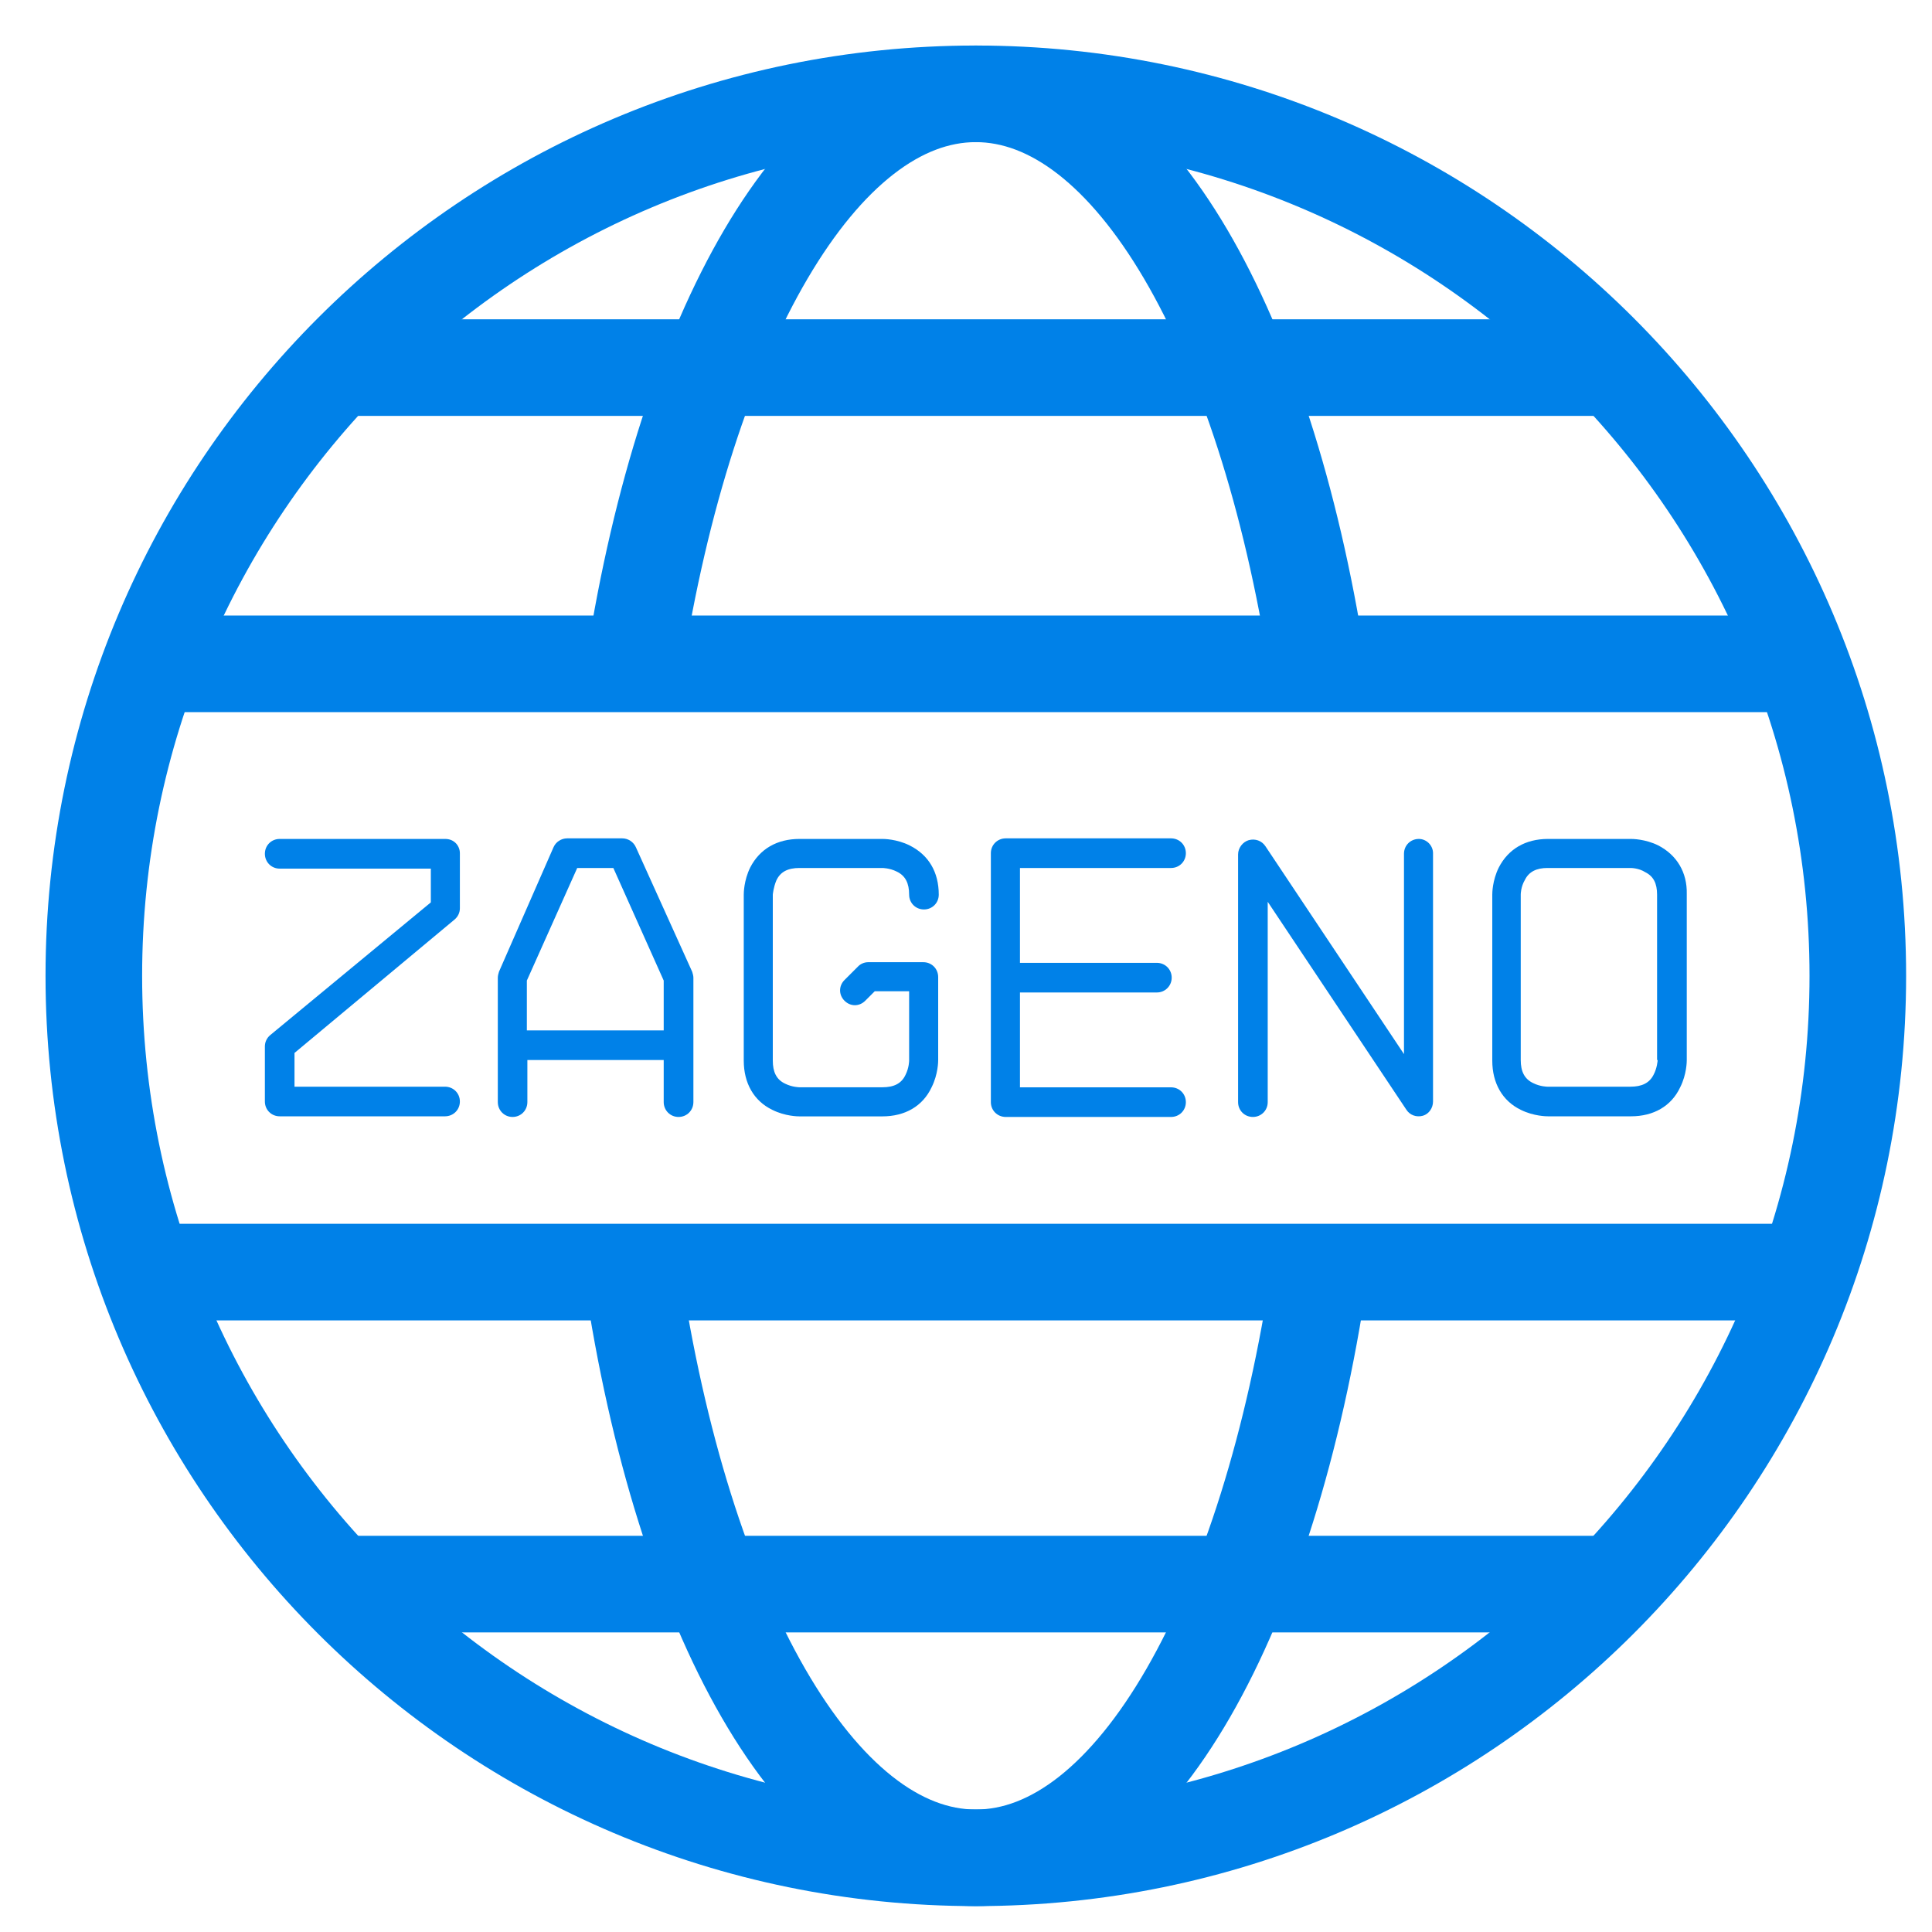 <?xml version="1.0" encoding="UTF-8"?>
<svg width="30px" height="30px" viewBox="0 0 30 30" version="1.1" xmlns="http://www.w3.org/2000/svg" xmlns:xlink="http://www.w3.org/1999/xlink">
    <!-- Generator: sketchtool 61 (101010) - https://sketch.com -->
    <title>1269B403-5EC3-44AB-8EC3-C12FAE45A8EC_</title>
    <desc>Created with sketchtool.</desc>
    <g id="Enterprise-Solutions" stroke="none" stroke-width="1" fill="none" fill-rule="evenodd">
        <g id="2560px_Prices&amp;Strategies" transform="translate(-595, -890)">
            <g id="Group-27" transform="translate(596, 891)">
                <path d="M27.848,14.152 C27.848,6.588 21.716,0.457 14.152,0.457 C6.588,0.457 0.457,6.588 0.457,14.152 C0.457,21.716 6.588,27.848 14.152,27.848 C21.716,27.848 27.848,21.716 27.848,14.152 Z" id="Stroke-1" stroke="#0081E8" stroke-width="1.5"></path>
                <path d="M19.455,9.307 C18.645,4.135 16.576,0.457 14.152,0.457 C11.728,0.457 9.659,4.135 8.85,9.307" id="Stroke-3" stroke="#0081E8" stroke-width="1.5"></path>
                <path d="M8.814,18.758 C9.596,24.056 11.692,27.848 14.152,27.848 C16.613,27.848 18.708,24.056 19.491,18.758" id="Stroke-5" stroke="#0081E8" stroke-width="1.5"></path>
                <line x1="4.238" y1="23.598" x2="24.009" y2="23.598" id="Stroke-7" stroke="#0081E8" stroke-width="1.5"></line>
                <line x1="4.238" y1="4.708" x2="24.009" y2="4.708" id="Stroke-9" stroke="#0081E8" stroke-width="1.5"></line>
                <line x1="1.248" y1="18.753" x2="27.055" y2="18.753" id="Stroke-11" stroke="#0081E8" stroke-width="1.5"></line>
                <line x1="1.248" y1="9.308" x2="27.055" y2="9.308" id="Stroke-13" stroke="#0081E8" stroke-width="1.5"></line>
                <path d="M11.055,12.672 C11.119,12.533 11.24,12.478 11.414,12.478 L12.702,12.478 C12.702,12.478 12.813,12.478 12.923,12.533 C13.061,12.598 13.117,12.717 13.117,12.892 C13.117,13.021 13.218,13.122 13.347,13.122 C13.476,13.122 13.577,13.021 13.577,12.892 C13.577,12.543 13.421,12.276 13.125,12.128 C12.923,12.027 12.721,12.027 12.702,12.027 L11.414,12.027 C11.064,12.027 10.797,12.184 10.65,12.469 C10.549,12.672 10.549,12.874 10.549,12.892 L10.549,15.469 C10.549,15.819 10.706,16.095 10.991,16.233 C11.193,16.335 11.396,16.335 11.414,16.335 L12.702,16.335 C13.052,16.335 13.328,16.178 13.466,15.883 C13.568,15.68 13.568,15.478 13.568,15.46 L13.568,14.172 C13.568,14.042 13.466,13.941 13.338,13.941 L12.482,13.941 C12.417,13.941 12.361,13.969 12.325,14.006 L12.113,14.218 C12.022,14.309 12.022,14.448 12.113,14.539 C12.206,14.632 12.343,14.632 12.436,14.539 L12.583,14.392 L13.117,14.392 L13.117,15.469 C13.117,15.469 13.117,15.579 13.061,15.69 C12.997,15.828 12.877,15.883 12.702,15.883 L11.414,15.883 C11.414,15.883 11.304,15.883 11.193,15.828 C11.055,15.764 11,15.644 11,15.469 L11,12.892 C11,12.892 11.009,12.782 11.055,12.672" id="Fill-15" fill="#0081E8"></path>
                <path d="M8.874,12.156 C8.837,12.073 8.754,12.018 8.662,12.018 L7.807,12.018 C7.715,12.018 7.631,12.073 7.595,12.156 L6.748,14.089 C6.739,14.116 6.73,14.153 6.73,14.181 L6.73,16.113 C6.73,16.242 6.831,16.344 6.959,16.344 C7.088,16.344 7.189,16.242 7.189,16.113 L7.189,15.46 L9.306,15.46 L9.306,16.113 C9.306,16.242 9.408,16.344 9.536,16.344 C9.666,16.344 9.767,16.242 9.767,16.113 L9.767,14.181 C9.767,14.153 9.757,14.116 9.748,14.089 L8.874,12.156 Z M9.297,15 L7.181,15 L7.181,14.226 L7.963,12.478 L8.524,12.478 L9.306,14.226 L9.306,15 L9.297,15 Z" id="Fill-17" fill="#0081E8"></path>
                <path d="M5.91,12.027 L3.343,12.027 C3.214,12.027 3.113,12.128 3.113,12.257 C3.113,12.386 3.214,12.488 3.343,12.488 L5.69,12.488 L5.69,13.012 L3.196,15.073 C3.14,15.12 3.113,15.184 3.113,15.249 L3.113,16.104 C3.113,16.233 3.214,16.334 3.343,16.334 L5.91,16.334 C6.039,16.334 6.141,16.233 6.141,16.104 C6.141,15.975 6.039,15.874 5.91,15.874 L3.573,15.874 L3.573,15.35 L6.058,13.279 C6.113,13.233 6.141,13.169 6.141,13.104 L6.141,12.248 C6.141,12.184 6.113,12.128 6.076,12.091 C6.03,12.046 5.975,12.027 5.91,12.027" id="Fill-19" fill="#0081E8"></path>
                <path d="M24.75,12.128 C24.547,12.027 24.344,12.027 24.326,12.027 L23.037,12.027 C22.688,12.027 22.421,12.184 22.274,12.469 C22.172,12.672 22.172,12.874 22.172,12.892 L22.172,15.469 C22.172,15.819 22.329,16.095 22.614,16.233 C22.816,16.334 23.019,16.334 23.037,16.334 L24.326,16.334 C24.676,16.334 24.952,16.177 25.09,15.883 C25.192,15.681 25.192,15.479 25.192,15.46 L25.192,12.883 C25.2,12.543 25.035,12.276 24.75,12.128 L24.75,12.128 Z M24.74,15.46 C24.74,15.469 24.731,15.589 24.676,15.69 C24.611,15.819 24.492,15.874 24.317,15.874 L23.028,15.874 C23.028,15.874 22.918,15.874 22.808,15.819 C22.67,15.754 22.614,15.635 22.614,15.46 L22.614,12.892 C22.614,12.883 22.614,12.773 22.679,12.662 C22.743,12.533 22.863,12.478 23.028,12.478 L24.317,12.478 C24.326,12.478 24.446,12.478 24.547,12.543 C24.676,12.607 24.731,12.718 24.731,12.892 L24.731,15.46 L24.74,15.46 Z" id="Fill-21" fill="#0081E8"></path>
                <path d="M17.184,12.478 C17.313,12.478 17.414,12.377 17.414,12.248 C17.414,12.119 17.313,12.018 17.184,12.018 L14.617,12.018 C14.488,12.018 14.386,12.119 14.386,12.248 L14.386,16.114 C14.386,16.243 14.488,16.344 14.617,16.344 L17.184,16.344 C17.313,16.344 17.414,16.243 17.414,16.114 C17.414,15.985 17.313,15.884 17.184,15.884 L14.838,15.884 L14.838,14.411 L16.964,14.411 C17.092,14.411 17.194,14.309 17.194,14.181 C17.194,14.052 17.092,13.951 16.964,13.951 L14.838,13.951 L14.838,12.478 L17.184,12.478 Z" id="Fill-23" fill="#0081E8"></path>
                <path d="M21.032,12.027 C20.902,12.027 20.801,12.128 20.801,12.257 L20.801,15.368 L18.648,12.138 C18.592,12.055 18.491,12.018 18.39,12.046 C18.298,12.073 18.225,12.166 18.225,12.267 L18.225,16.114 C18.225,16.243 18.326,16.344 18.455,16.344 C18.583,16.344 18.685,16.243 18.685,16.114 L18.685,13.003 L20.839,16.233 C20.893,16.316 20.994,16.353 21.095,16.325 C21.188,16.298 21.252,16.205 21.252,16.104 L21.252,12.248 C21.252,12.128 21.151,12.027 21.032,12.027" id="Fill-25" fill="#0081E8"></path>
            </g>
        </g>
    </g>
</svg>
